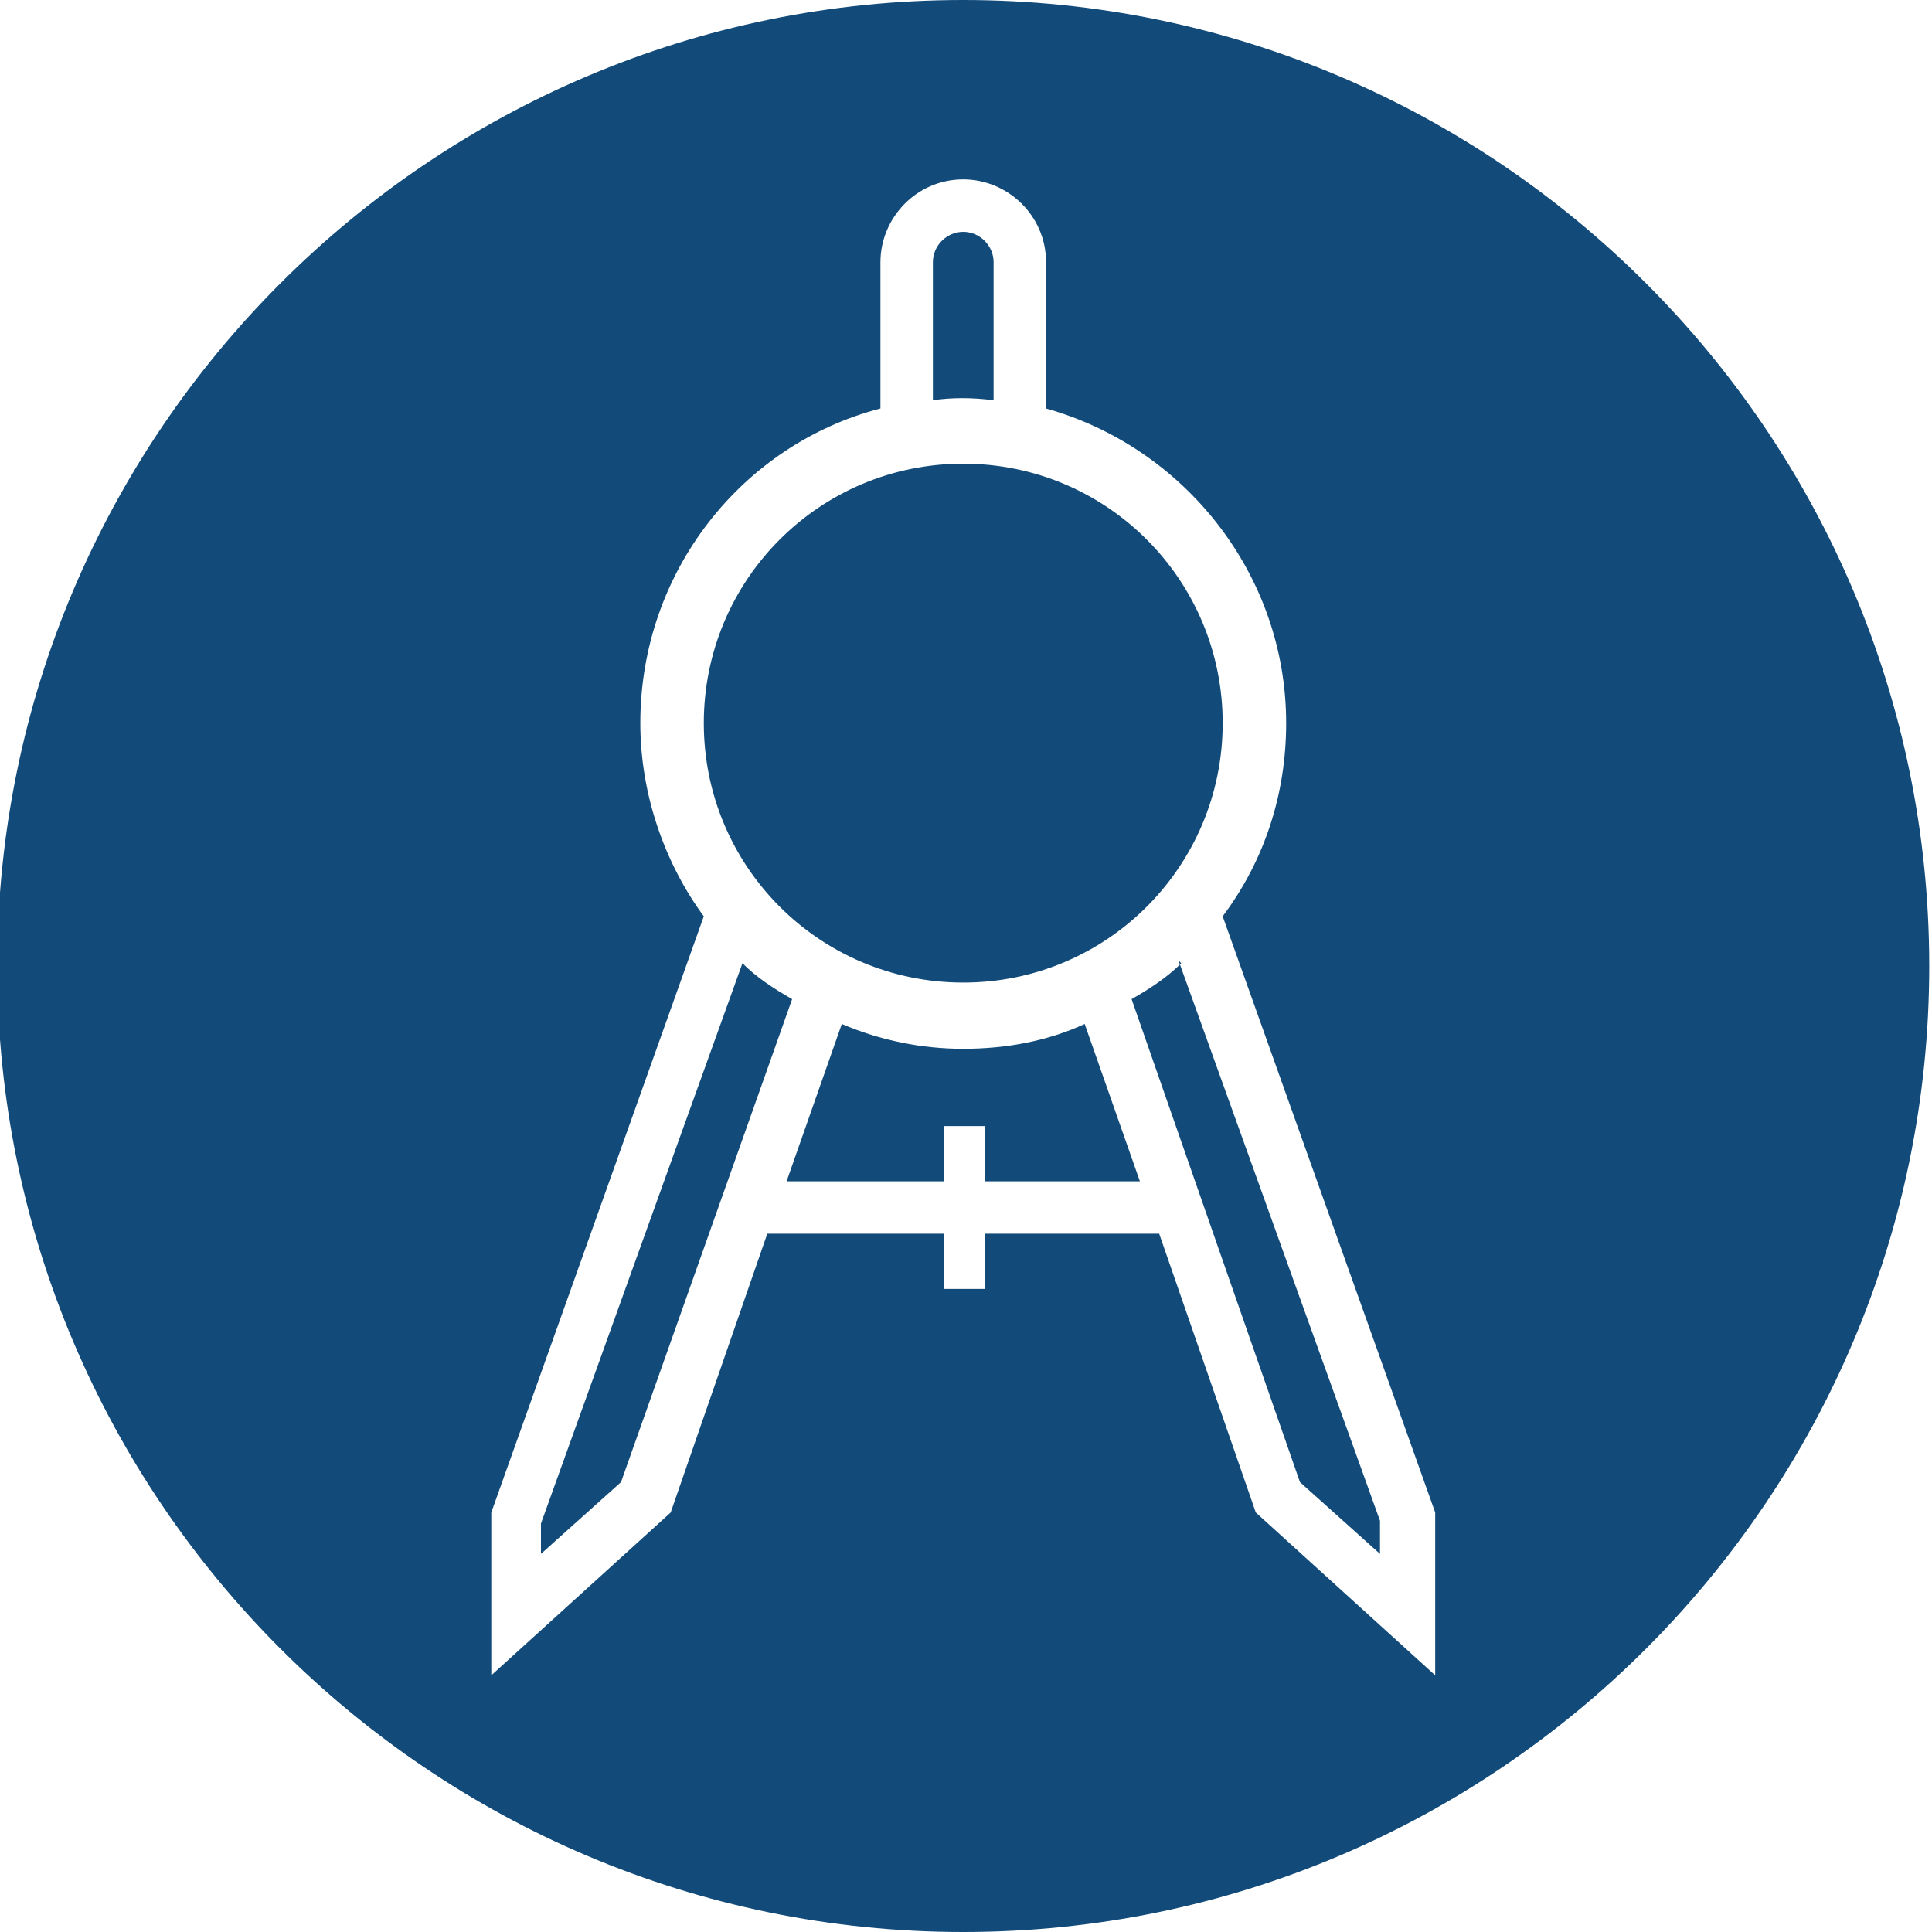 <?xml version="1.0" encoding="UTF-8"?>
<!DOCTYPE svg PUBLIC "-//W3C//DTD SVG 1.1//EN" "http://www.w3.org/Graphics/SVG/1.1/DTD/svg11.dtd">
<!-- Creator: CorelDRAW 2023 -->
<svg xmlns="http://www.w3.org/2000/svg" xml:space="preserve" width="700px" height="700px" version="1.1" style="shape-rendering:geometricPrecision; text-rendering:geometricPrecision; image-rendering:optimizeQuality; fill-rule:evenodd; clip-rule:evenodd"
viewBox="0 0 700 700"
 xmlns:xlink="http://www.w3.org/1999/xlink"
 xmlns:xodm="http://www.corel.com/coreldraw/odm/2003">
 <defs>
  <style type="text/css">
   <![CDATA[
    .fil0 {fill:#124B7A}
   ]]>
  </style>
 </defs>
 <g id="Layer_x0020_1">
  <path class="fil0" d="M243 548l35 -101 64 0 0 20 15 0 0 -20 63 0 35 101 65 59 0 -59 -77 -216c15,-20 23,-44 23,-70 0,-54 -37,-100 -87,-114l0 -53c0,-17 -14,-30 -30,-30 -17,0 -30,14 -30,30l0 53c-50,13 -87,59 -87,114 0,26 9,51 23,70l-77 216 0 59 65 -59zm42 -120l20 -57c14,6 29,9 44,9 16,0 31,-3 44,-9l20 57 -56 0 0 -20 -15 0 0 20 -57 0zm2 -66l-62 175 -29 26 0 -11 73 -203c5,5 11,9 18,13zm51 -217c7,-1 14,-1 22,0l0 -50c0,-6 -5,-11 -11,-11 -6,0 -11,5 -11,11l0 50zm90 204c-5,5 -11,9 -18,13l61 175 29 26 0 -12 -73 -203zm-79 7c-52,0 -94,-42 -94,-94 0,-52 42,-94 94,-94 52,0 94,42 94,94 0,52 -42,94 -94,94zm0 -356c-193,0 -350,157 -350,350 0,193 157,350 350,350 193,0 350,-157 350,-350 0,-193 -157,-350 -350,-350z"/>
 </g>
</svg>
